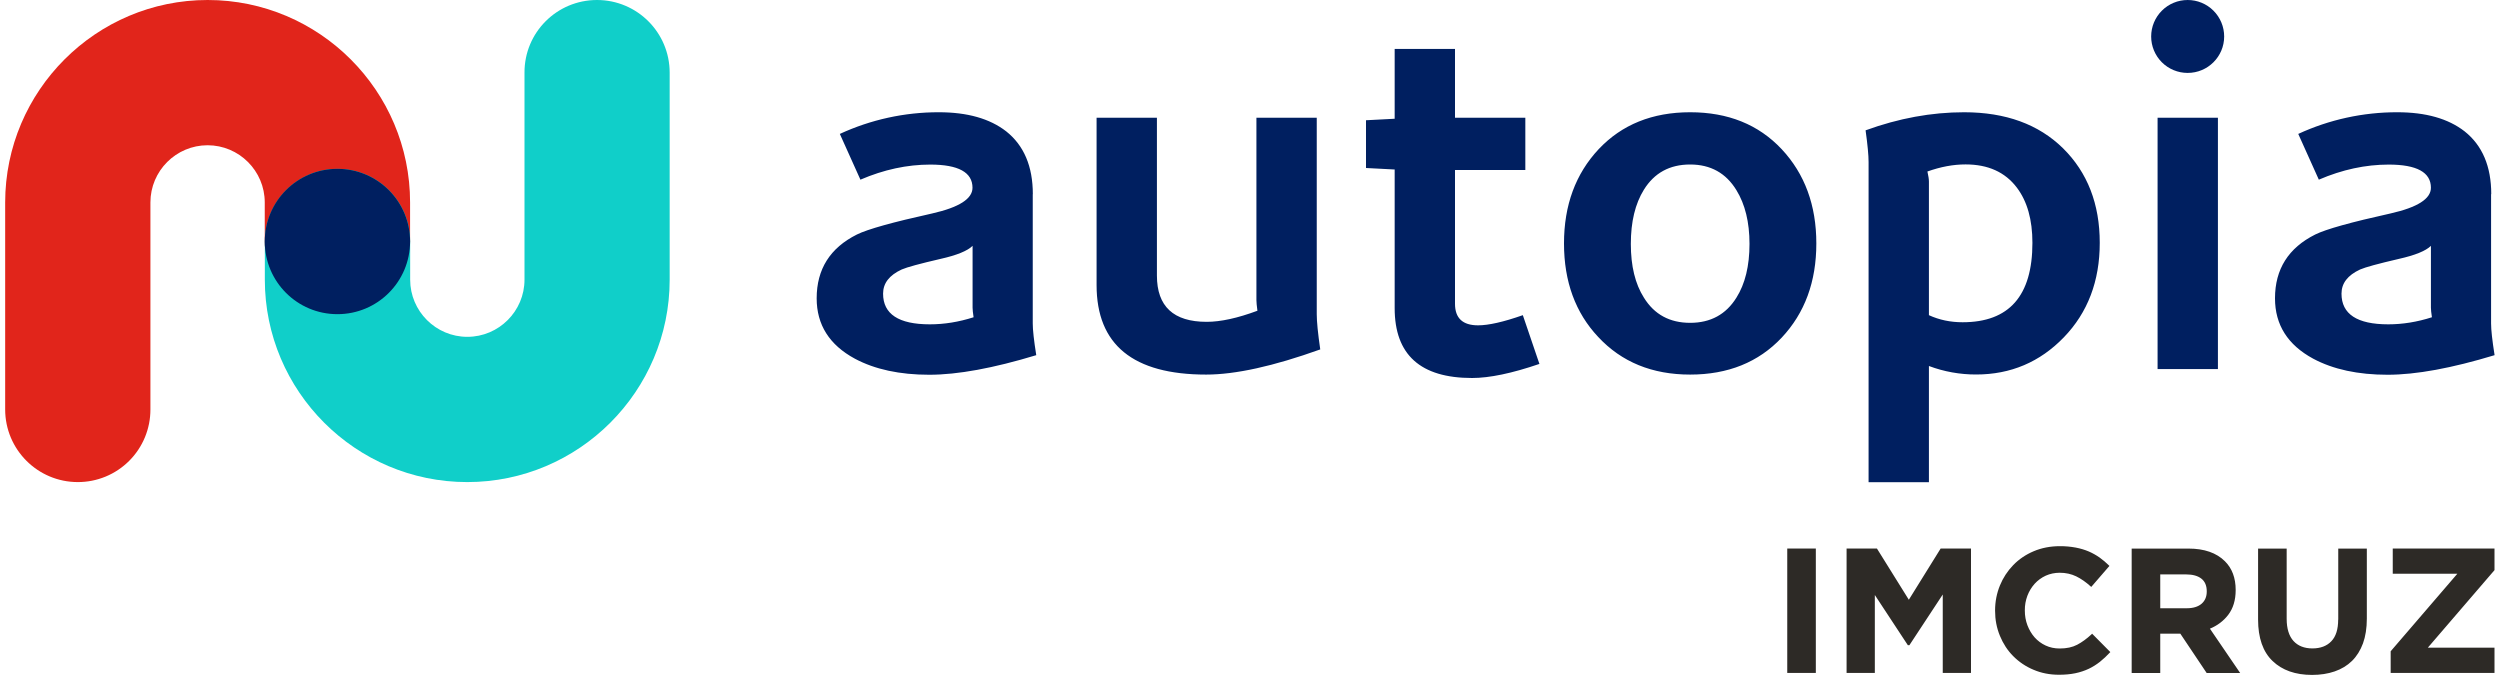 <svg width="300" height="81" viewBox="0 0 300 81" fill="none" xmlns="http://www.w3.org/2000/svg">
<path d="M123.94 23.3C123.94 19.96 122.87 17.45 120.74 15.76C118.77 14.23 116.08 13.47 112.66 13.47C108.558 13.463 104.504 14.351 100.78 16.07L103.25 21.56C106.06 20.35 108.86 19.75 111.63 19.75C115.01 19.75 116.7 20.68 116.7 22.53C116.7 23.86 115.09 24.88 111.88 25.61C107.14 26.66 104.12 27.5 102.83 28.14C99.61 29.75 98 32.3 98 35.8C98 38.98 99.53 41.39 102.58 43.04C104.99 44.33 107.97 44.97 111.51 44.97C114.93 44.97 119.21 44.18 124.35 42.62C124.07 40.85 123.93 39.59 123.93 38.82V23.3H123.94ZM111.58 38.92C107.84 38.92 105.97 37.69 105.97 35.24C105.97 33.99 106.71 33.03 108.2 32.34C108.84 32.06 110.39 31.64 112.85 31.07C114.82 30.63 116.11 30.1 116.71 29.5V36.92C116.71 37.16 116.75 37.54 116.83 38.07C115.05 38.64 113.31 38.92 111.58 38.92ZM158.01 14.13H150.77V36.02C150.77 36.26 150.81 36.68 150.89 37.29C148.52 38.17 146.49 38.62 144.8 38.62C140.82 38.62 138.83 36.77 138.83 33.07V14.13H131.59V34.21C131.59 41.37 135.97 44.95 144.74 44.95C148.24 44.95 152.8 43.95 158.43 41.93C158.15 40 158.01 38.59 158.01 37.71V14.13V14.13ZM177.37 39.04C175.52 39.04 174.6 38.18 174.6 36.45V20.4H183.04V14.13H174.6V5.87H167.36V14.25L163.92 14.43V20.16L167.36 20.34V36.98C167.36 42.57 170.45 45.36 176.65 45.36C178.74 45.36 181.43 44.8 184.73 43.67L182.74 37.82C180.41 38.64 178.62 39.04 177.37 39.04ZM202.82 13.47C198.28 13.47 194.62 14.95 191.84 17.9C189.07 20.86 187.68 24.62 187.68 29.21C187.68 33.79 189.05 37.53 191.78 40.43C194.59 43.45 198.27 44.95 202.82 44.95C207.36 44.95 211.02 43.47 213.8 40.52C216.58 37.56 217.96 33.8 217.96 29.21C217.96 24.63 216.57 20.86 213.8 17.9C211.02 14.94 207.36 13.47 202.82 13.47V13.47ZM208.37 35.72C207.12 37.73 205.27 38.74 202.82 38.74C200.37 38.74 198.52 37.74 197.27 35.72C196.22 34.07 195.7 31.92 195.7 29.27C195.7 26.62 196.22 24.45 197.27 22.76C198.52 20.75 200.36 19.74 202.82 19.74C205.27 19.74 207.12 20.77 208.37 22.82C209.41 24.51 209.94 26.66 209.94 29.27C209.94 31.92 209.41 34.07 208.37 35.72ZM235.69 13.47C231.79 13.47 227.85 14.19 223.87 15.64C224.11 17.37 224.23 18.64 224.23 19.44V57.86H231.47V43.92C233.283 44.6 235.204 44.946 237.14 44.94C241.28 44.94 244.79 43.45 247.66 40.48C250.53 37.51 251.97 33.73 251.97 29.14C251.97 24.48 250.5 20.7 247.57 17.8C244.63 14.91 240.67 13.47 235.69 13.47V13.47ZM235.51 38.67C234.06 38.67 232.71 38.39 231.47 37.82V21.79C231.47 21.51 231.41 21.11 231.29 20.58C232.86 20.02 234.38 19.73 235.87 19.73C238.56 19.73 240.61 20.65 242.02 22.51C243.27 24.16 243.89 26.37 243.89 29.14C243.89 35.5 241.1 38.67 235.51 38.67V38.67ZM258.91 14.13H266.15V44.29H258.91V14.13ZM298.95 23.3C298.95 19.96 297.88 17.45 295.75 15.76C293.78 14.23 291.09 13.47 287.67 13.47C283.568 13.463 279.514 14.351 275.79 16.07L278.26 21.56C281.07 20.35 283.87 19.75 286.64 19.75C290.02 19.75 291.71 20.68 291.71 22.53C291.71 23.86 290.1 24.88 286.88 25.61C282.14 26.66 279.12 27.5 277.83 28.14C274.61 29.75 273 32.3 273 35.8C273 38.98 274.53 41.39 277.58 43.04C279.99 44.33 282.97 44.97 286.51 44.97C289.93 44.97 294.21 44.18 299.35 42.62C299.07 40.85 298.93 39.59 298.93 38.82V23.3H298.95ZM286.59 38.92C282.85 38.92 280.98 37.69 280.98 35.24C280.98 33.99 281.72 33.03 283.21 32.34C283.85 32.06 285.4 31.64 287.85 31.07C289.82 30.63 291.11 30.1 291.71 29.5V36.92C291.71 37.16 291.75 37.54 291.83 38.07C290.06 38.64 288.31 38.92 286.59 38.92ZM262.52 0C261.358 0 260.244 0.461 259.423 1.283C258.601 2.104 258.14 3.218 258.14 4.38C258.14 4.955 258.253 5.524 258.474 6.055C258.694 6.585 259.017 7.068 259.423 7.474C259.83 7.88 260.313 8.201 260.845 8.42C261.376 8.639 261.945 8.751 262.52 8.75C264.94 8.75 266.9 6.79 266.9 4.38C266.9 3.218 266.439 2.104 265.617 1.283C264.796 0.461 263.682 0 262.52 0" fill="#001F60"/>
<path d="M9.34 57.85C4.53 57.85 0.62 53.95 0.62 49.13V24.29C0.63 10.9 11.52 0 24.92 0C38.31 0 49.21 10.9 49.21 24.29V28.98C49.21 33.79 45.31 37.7 40.49 37.7C35.68 37.7 31.77 33.8 31.77 28.98V24.29C31.77 20.51 28.69 17.43 24.91 17.43C21.13 17.43 18.05 20.51 18.05 24.29V49.13C18.053 50.275 17.829 51.409 17.393 52.468C16.956 53.526 16.315 54.488 15.505 55.298C14.696 56.108 13.735 56.751 12.677 57.189C11.619 57.627 10.485 57.851 9.34 57.85" fill="#E1251B"/>
<path d="M71.64 0C76.45 0 80.36 3.9 80.36 8.72V33.56C80.36 46.95 69.46 57.85 56.07 57.85C42.68 57.85 31.78 46.95 31.78 33.56V28.98C31.78 24.17 35.68 20.26 40.5 20.26C45.31 20.26 49.22 24.16 49.22 28.98V33.56C49.22 37.34 52.3 40.42 56.08 40.42C59.86 40.42 62.94 37.34 62.94 33.56V8.72C62.92 3.9 66.82 0 71.64 0" fill="#10CFC9"/>
<path d="M49.21 28.98C49.21 24.16 45.31 20.26 40.49 20.26C35.67 20.26 31.77 24.16 31.77 28.98C31.77 33.8 35.67 37.7 40.49 37.7C45.31 37.7 49.21 33.8 49.21 28.98" fill="#001F60"/>
<path d="M214.47 65.82H217.9V80.75H214.47V65.82ZM229.06 71.97L225.23 65.82H221.59V80.75H224.98V71.4L228.94 77.42H229.13L233.13 71.34V80.75H236.52V65.82H232.88L229.06 71.97ZM250.98 76.12C250.41 76.65 249.83 77.07 249.26 77.37C248.69 77.67 247.99 77.82 247.17 77.82C246.55 77.82 245.98 77.7 245.47 77.46C244.968 77.228 244.518 76.894 244.15 76.48C243.79 76.07 243.5 75.58 243.29 75.03C243.08 74.48 242.98 73.89 242.98 73.27V73.23C242.974 72.632 243.079 72.039 243.29 71.48C243.491 70.954 243.785 70.47 244.16 70.05C244.534 69.641 244.987 69.311 245.49 69.08C246 68.85 246.57 68.73 247.17 68.73C247.9 68.73 248.56 68.88 249.14 69.16C249.73 69.45 250.31 69.85 250.88 70.37L250.95 70.43L253.13 67.91L253.07 67.85C252.726 67.508 252.354 67.194 251.96 66.91C251.56 66.63 251.12 66.38 250.66 66.18C250.19 65.98 249.67 65.82 249.09 65.71C248.464 65.594 247.827 65.537 247.19 65.54C246.04 65.54 244.98 65.75 244.04 66.15C243.09 66.55 242.27 67.11 241.59 67.81C240.904 68.516 240.361 69.348 239.99 70.26C239.61 71.19 239.41 72.2 239.41 73.25V73.29C239.41 74.35 239.6 75.36 239.99 76.3C240.37 77.23 240.91 78.06 241.59 78.74C242.284 79.439 243.11 79.993 244.02 80.37C244.95 80.77 245.98 80.97 247.07 80.97C247.79 80.97 248.45 80.91 249.03 80.79C249.61 80.67 250.15 80.49 250.64 80.26C251.13 80.03 251.58 79.74 251.99 79.42C252.413 79.079 252.811 78.708 253.18 78.31L253.24 78.25L251.05 76.04L250.98 76.12V76.12ZM267.38 73.79C267.97 73.02 268.28 72.03 268.28 70.82V70.78C268.28 69.36 267.85 68.2 266.99 67.35C265.98 66.34 264.51 65.83 262.63 65.83H255.8V80.76H259.23V76.04H261.64L264.8 80.76H268.82L265.19 75.44C266.07 75.08 266.82 74.52 267.38 73.79V73.79ZM259.22 68.93H262.35C263.12 68.93 263.74 69.1 264.17 69.44C264.59 69.77 264.81 70.28 264.81 70.95V70.99C264.81 71.59 264.61 72.08 264.2 72.44C263.79 72.8 263.19 72.99 262.42 72.99H259.23V68.93H259.22ZM280.58 74.36C280.58 75.51 280.31 76.38 279.76 76.95C279.22 77.52 278.46 77.81 277.49 77.81C276.52 77.81 275.76 77.51 275.22 76.92C274.68 76.33 274.4 75.43 274.4 74.26V65.83H270.97V74.35C270.97 76.54 271.55 78.22 272.71 79.32C273.86 80.43 275.45 80.99 277.45 80.99C278.44 80.99 279.35 80.85 280.16 80.57C280.97 80.29 281.67 79.87 282.24 79.31C282.81 78.75 283.25 78.04 283.56 77.2C283.86 76.37 284.02 75.37 284.02 74.24V65.83H280.59V74.36H280.58ZM299.34 68.41V65.82H287.13V68.85H294.88L286.9 78.13L286.88 78.16V80.75H299.34V77.72H291.34L299.32 68.44L299.34 68.41Z" fill="#2D2A26"/>
</svg>
